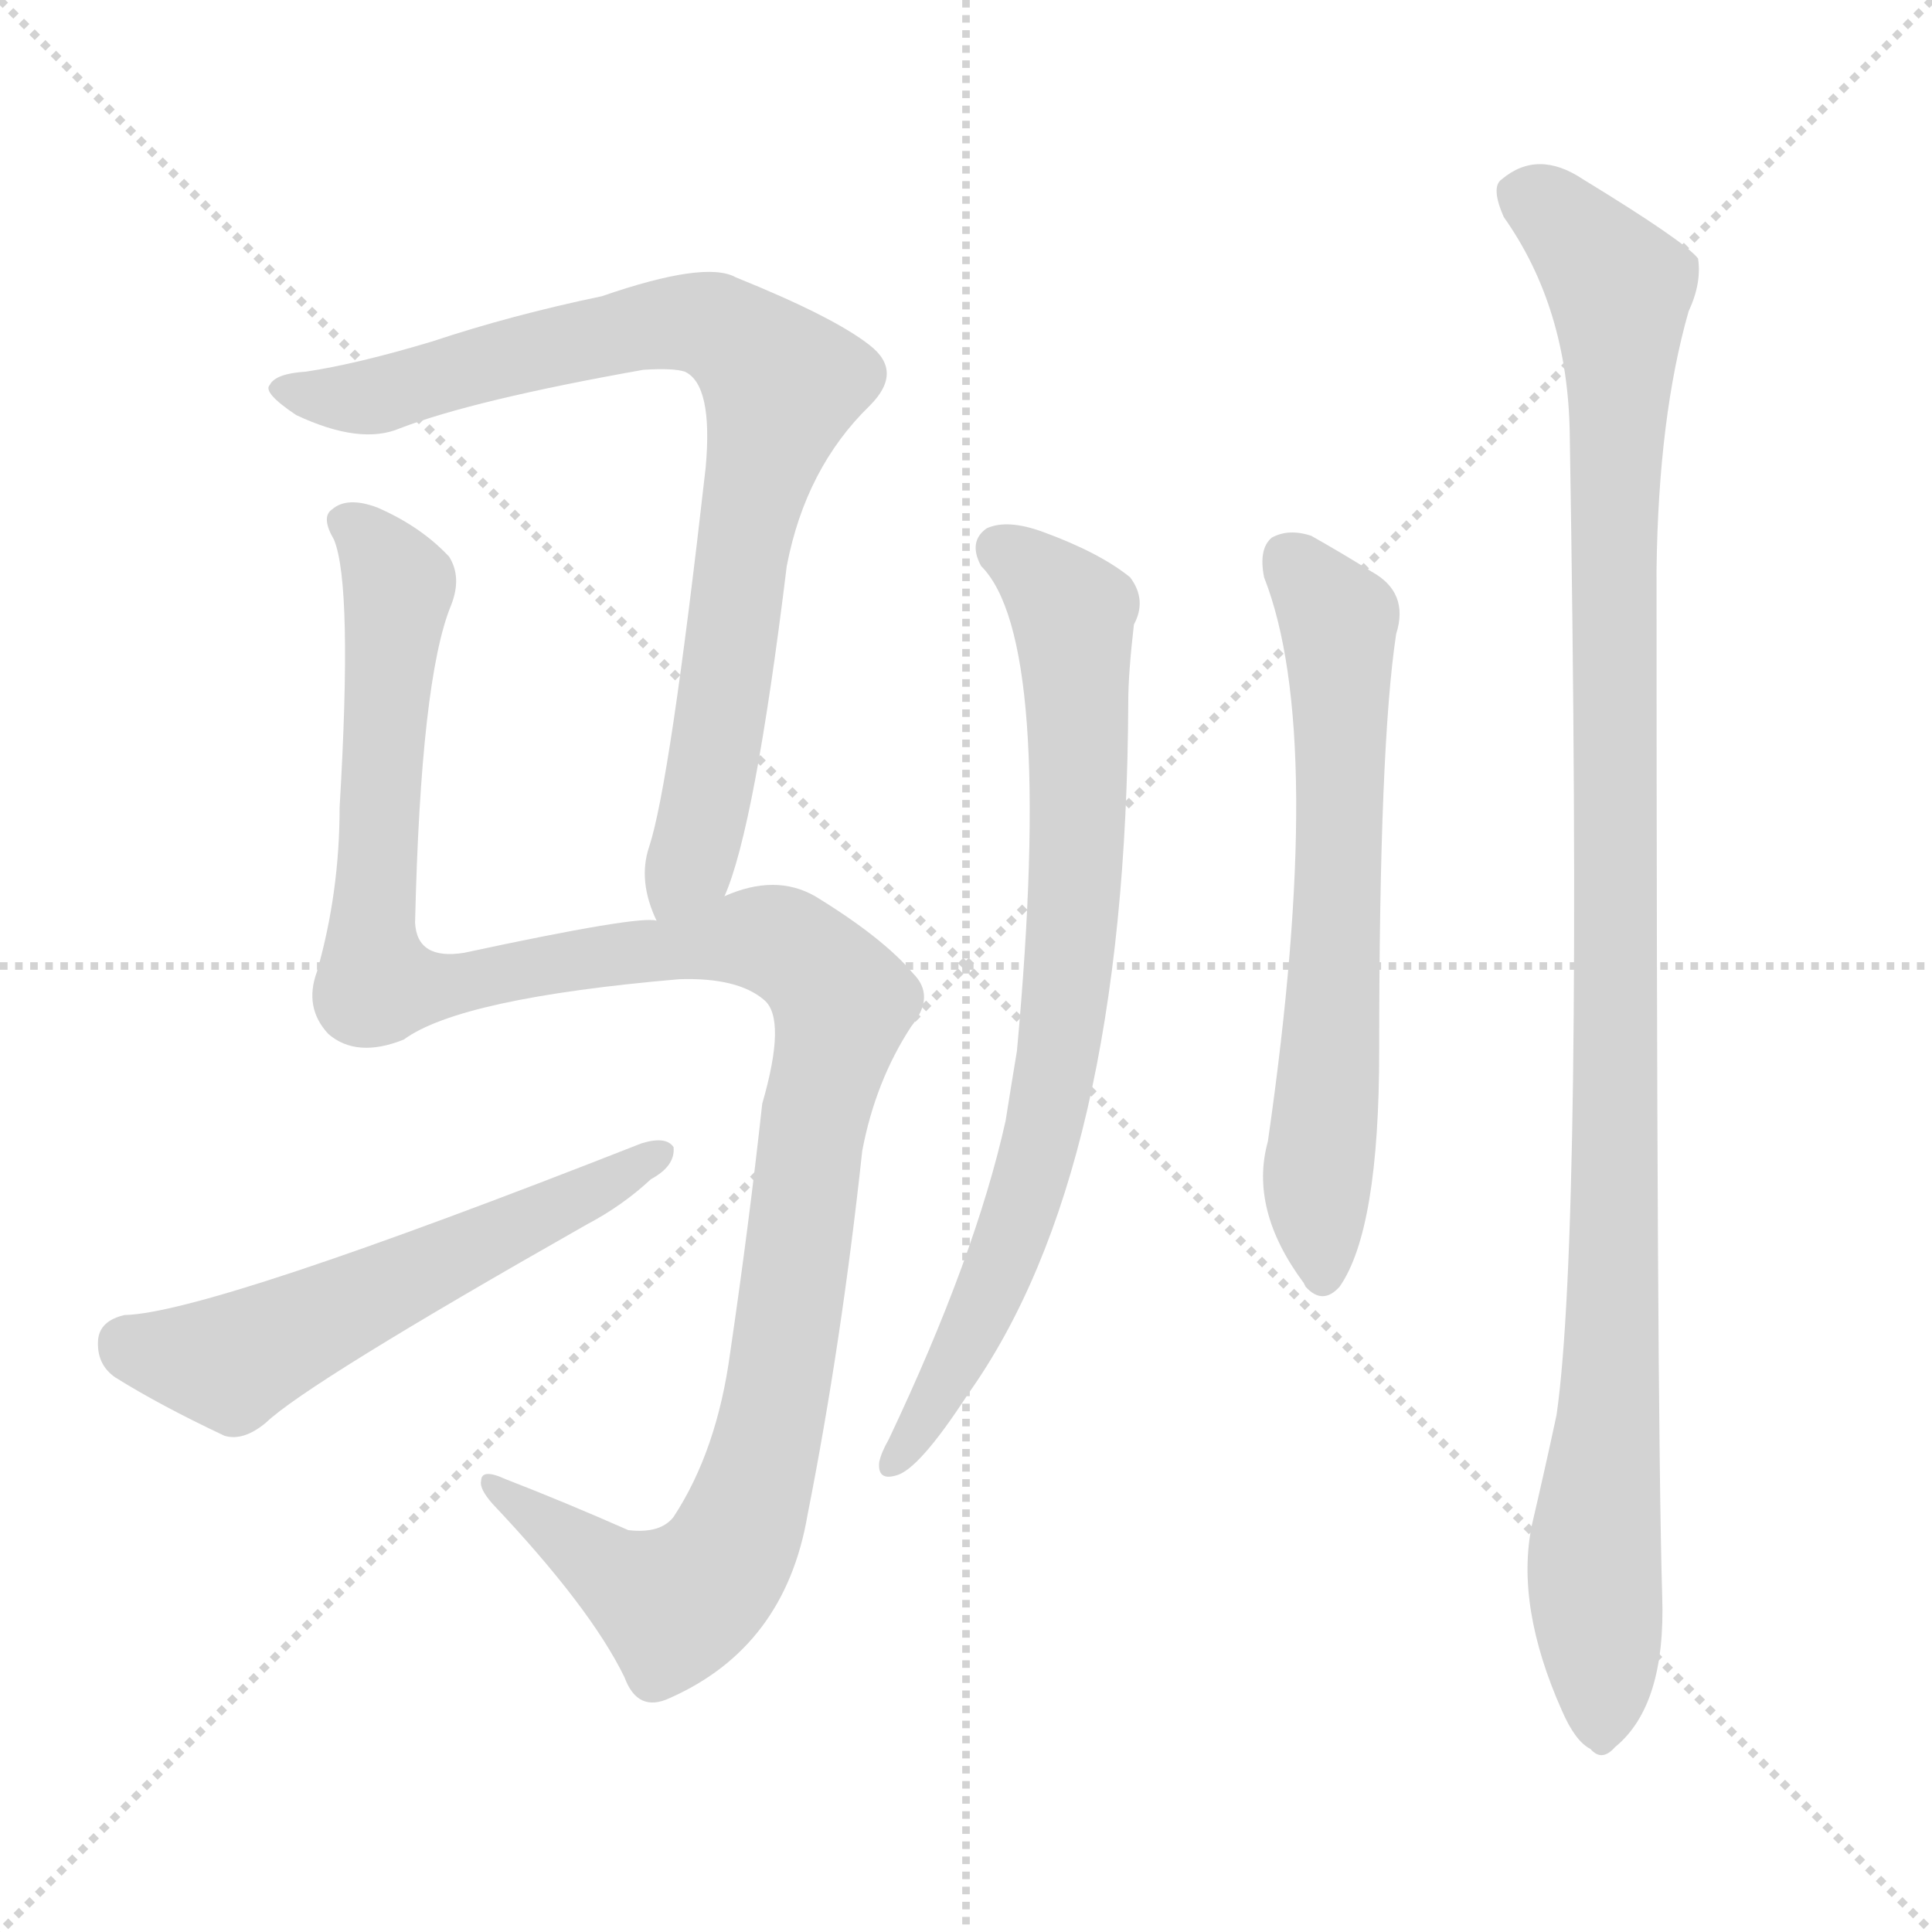 <svg version="1.1" viewBox="0 0 1024 1024" xmlns="http://www.w3.org/2000/svg">
  <g stroke="lightgray" stroke-dasharray="1,1" stroke-width="1" transform="scale(4, 4)">
    <line x1="0" y1="0" x2="256" y2="256"></line>
    <line x1="256" y1="0" x2="0" y2="256"></line>
    <line x1="128" y1="0" x2="128" y2="256"></line>
    <line x1="0" y1="128" x2="256" y2="128"></line>
  </g>
  <g transform="scale(1, -1) translate(0, -900)">
    <style type="text/css">@keyframes keyframes0 {from {stroke: black;stroke-dashoffset: 822;stroke-width: 128;}
	11% {animation-timing-function: step-end;stroke: black;stroke-dashoffset: 0;stroke-width: 128;}
	16% {stroke: black;stroke-width: 1024;}
	100% {stroke: black;stroke-width: 1024;}}
#make-me-a-hanzi-animation-0 {animation: keyframes0 6s both;animation-delay: 0s;animation-timing-function: linear;animation-iteration-count: infinite;}
@keyframes keyframes1 {from {stroke: black;stroke-dashoffset: 1226;stroke-width: 128;}
	17% {animation-timing-function: step-end;stroke: black;stroke-dashoffset: 0;stroke-width: 128;}
	22% {stroke: black;stroke-width: 1024;}
	84% {stroke: black;stroke-width: 1024;}
	85% {stroke: lightgray;stroke-width: 1024;}
	to {stroke: lightgray;stroke-width: 1024;}}
#make-me-a-hanzi-animation-1 {animation: keyframes1 6s both;animation-delay: .96s;animation-timing-function: linear;animation-iteration-count: infinite;}
@keyframes keyframes2 {from {stroke: black;stroke-dashoffset: 566;stroke-width: 128;}
	7% {animation-timing-function: step-end;stroke: black;stroke-dashoffset: 0;stroke-width: 128;}
	12% {stroke: black;stroke-width: 1024;}
	62% {stroke: black;stroke-width: 1024;}
	63% {stroke: lightgray;stroke-width: 1024;}
	to {stroke: lightgray;stroke-width: 1024;}}
#make-me-a-hanzi-animation-2 {animation: keyframes2 6s both;animation-delay: 2.28s;animation-timing-function: linear;animation-iteration-count: infinite;}
@keyframes keyframes3 {from {stroke: black;stroke-dashoffset: 773;stroke-width: 128;}
	10% {animation-timing-function: step-end;stroke: black;stroke-dashoffset: 0;stroke-width: 128;}
	15% {stroke: black;stroke-width: 1024;}
	50% {stroke: black;stroke-width: 1024;}
	51% {stroke: lightgray;stroke-width: 1024;}
	to {stroke: lightgray;stroke-width: 1024;}}
#make-me-a-hanzi-animation-3 {animation: keyframes3 6s both;animation-delay: 3s;animation-timing-function: linear;animation-iteration-count: infinite;}
@keyframes keyframes4 {from {stroke: black;stroke-dashoffset: 646;stroke-width: 128;}
	8% {animation-timing-function: step-end;stroke: black;stroke-dashoffset: 0;stroke-width: 128;}
	13% {stroke: black;stroke-width: 1024;}
	35% {stroke: black;stroke-width: 1024;}
	36% {stroke: lightgray;stroke-width: 1024;}
	to {stroke: lightgray;stroke-width: 1024;}}
#make-me-a-hanzi-animation-4 {animation: keyframes4 6s both;animation-delay: 3.9s;animation-timing-function: linear;animation-iteration-count: infinite;}
@keyframes keyframes5 {from {stroke: black;stroke-dashoffset: 1085;stroke-width: 128;}
	14% {animation-timing-function: step-end;stroke: black;stroke-dashoffset: 0;stroke-width: 128;}
	19% {stroke: black;stroke-width: 1024;}
	22% {stroke: black;stroke-width: 1024;}
	23% {stroke: lightgray;stroke-width: 1024;}
	to {stroke: lightgray;stroke-width: 1024;}}
#make-me-a-hanzi-animation-5 {animation: keyframes5 6s both;animation-delay: 4.68s;animation-timing-function: linear;animation-iteration-count: infinite;}</style>
    
      <path d="M 384 425 Q 400 461 417 600 Q 427 652 461 685 Q 479 703 461 717 Q 442 732 390 753 Q 374 762 319 743 Q 271 733 229 719 Q 189 707 162 703 Q 146 702 143 696 Q 139 692 157 680 Q 191 664 212 673 Q 251 688 341 704 Q 357 705 363 703 Q 378 696 374 652 Q 355 484 344 451 Q 338 433 348 412 C 357 383 374 397 384 425 Z" fill="lightgray"></path>
    
      <path d="M 348 412 Q 339 415 246 395 Q 221 391 220 411 Q 223 540 239 579 Q 245 594 238 605 Q 223 621 200 631 Q 184 637 176 630 Q 170 626 177 614 Q 187 590 180 472 Q 180 427 168 385 Q 161 366 174 352 Q 189 339 214 349 Q 244 371 360 381 Q 391 382 405 370 Q 417 360 404 315 Q 397 251 387 183 Q 380 131 357 96 Q 350 87 333 89 Q 299 104 268 116 Q 255 122 255 115 Q 254 111 261 103 Q 313 48 331 11 Q 338 -8 355 0 Q 416 27 428 97 Q 446 188 457 290 Q 464 327 483 356 Q 496 372 484 384 Q 468 403 432 425 Q 411 437 384 425 L 348 412 Z" fill="lightgray"></path>
    
      <path d="M 66 203 Q 53 200 52 190 Q 51 177 61 170 Q 85 155 119 139 Q 129 136 141 146 Q 163 167 311 251 Q 330 261 345 275 Q 358 282 357 292 Q 353 298 340 294 Q 111 204 66 203 Z" fill="lightgray"></path>
    
      <path d="M 520 600 Q 559 561 539 343 Q 536 325 533 306 Q 517 234 471 137 Q 467 130 466 125 Q 465 115 475 118 Q 487 121 513 161 Q 597 279 598 528 Q 598 543 601 569 Q 608 582 599 594 Q 583 607 553 618 Q 534 625 523 620 Q 513 613 520 600 Z" fill="lightgray"></path>
    
      <path d="M 670 594 Q 703 510 672 295 Q 662 259 691 220 L 692 218 Q 701 208 710 218 Q 731 248 731 343 Q 731 505 740 564 Q 747 586 727 597 Q 711 607 695 616 Q 683 620 674 615 Q 667 609 670 594 Z" fill="lightgray"></path>
    
      <path d="M 812 92 Q 803 49 828 -7 Q 835 -23 843 -27 Q 849 -34 856 -26 Q 883 -4 881 54 Q 878 156 878 598 Q 879 679 895 735 Q 902 750 900 763 Q 893 772 839 805 Q 815 821 796 805 Q 790 801 797 785 Q 831 737 832 670 Q 839 247 825 150 Q 819 122 812 92 Z" fill="lightgray"></path>
    
    
      <clipPath id="make-me-a-hanzi-clip-0">
        <path d="M 384 425 Q 400 461 417 600 Q 427 652 461 685 Q 479 703 461 717 Q 442 732 390 753 Q 374 762 319 743 Q 271 733 229 719 Q 189 707 162 703 Q 146 702 143 696 Q 139 692 157 680 Q 191 664 212 673 Q 251 688 341 704 Q 357 705 363 703 Q 378 696 374 652 Q 355 484 344 451 Q 338 433 348 412 C 357 383 374 397 384 425 Z"></path>
      </clipPath>
      <path clip-path="url(#make-me-a-hanzi-clip-5)" d="M 810 796 L 835 777 L 859 738 L 854 633 L 857 290 L 845 77 L 848 -13" fill="none" id="make-me-a-hanzi-animation-5" stroke-dasharray="957 1914" stroke-linecap="round"></path>
<path clip-path="url(#make-me-a-hanzi-clip-4)" d="M 682 605 L 710 564 L 709 398 L 698 274 L 701 224" fill="none" id="make-me-a-hanzi-animation-4" stroke-dasharray="518 1036" stroke-linecap="round"></path>
<path clip-path="url(#make-me-a-hanzi-clip-3)" d="M 531 609 L 568 575 L 572 460 L 567 388 L 544 267 L 498 159 L 475 127" fill="none" id="make-me-a-hanzi-animation-3" stroke-dasharray="645 1290" stroke-linecap="round"></path>
<path clip-path="url(#make-me-a-hanzi-clip-2)" d="M 67 188 L 122 178 L 351 289" fill="none" id="make-me-a-hanzi-animation-2" stroke-dasharray="438 876" stroke-linecap="round"></path>
<path clip-path="url(#make-me-a-hanzi-clip-1)" d="M 184 622 L 199 611 L 211 590 L 202 508 L 200 378 L 241 378 L 399 403 L 423 395 L 447 368 L 431 303 L 404 123 L 384 73 L 357 49 L 262 111" fill="none" id="make-me-a-hanzi-animation-1" stroke-dasharray="1098 2196" stroke-linecap="round"></path>
<path clip-path="url(#make-me-a-hanzi-clip-0)" d="M 149 694 L 201 690 L 354 729 L 388 722 L 415 696 L 393 612 L 369 451 L 352 421" fill="none" id="make-me-a-hanzi-animation-0" stroke-dasharray="694 1388" stroke-linecap="round"></path>
    
      <clipPath id="make-me-a-hanzi-clip-1">
        <path d="M 348 412 Q 339 415 246 395 Q 221 391 220 411 Q 223 540 239 579 Q 245 594 238 605 Q 223 621 200 631 Q 184 637 176 630 Q 170 626 177 614 Q 187 590 180 472 Q 180 427 168 385 Q 161 366 174 352 Q 189 339 214 349 Q 244 371 360 381 Q 391 382 405 370 Q 417 360 404 315 Q 397 251 387 183 Q 380 131 357 96 Q 350 87 333 89 Q 299 104 268 116 Q 255 122 255 115 Q 254 111 261 103 Q 313 48 331 11 Q 338 -8 355 0 Q 416 27 428 97 Q 446 188 457 290 Q 464 327 483 356 Q 496 372 484 384 Q 468 403 432 425 Q 411 437 384 425 L 348 412 Z"></path>
      </clipPath>
      
    
      <clipPath id="make-me-a-hanzi-clip-2">
        <path d="M 66 203 Q 53 200 52 190 Q 51 177 61 170 Q 85 155 119 139 Q 129 136 141 146 Q 163 167 311 251 Q 330 261 345 275 Q 358 282 357 292 Q 353 298 340 294 Q 111 204 66 203 Z"></path>
      </clipPath>
      
    
      <clipPath id="make-me-a-hanzi-clip-3">
        <path d="M 520 600 Q 559 561 539 343 Q 536 325 533 306 Q 517 234 471 137 Q 467 130 466 125 Q 465 115 475 118 Q 487 121 513 161 Q 597 279 598 528 Q 598 543 601 569 Q 608 582 599 594 Q 583 607 553 618 Q 534 625 523 620 Q 513 613 520 600 Z"></path>
      </clipPath>
      
    
      <clipPath id="make-me-a-hanzi-clip-4">
        <path d="M 670 594 Q 703 510 672 295 Q 662 259 691 220 L 692 218 Q 701 208 710 218 Q 731 248 731 343 Q 731 505 740 564 Q 747 586 727 597 Q 711 607 695 616 Q 683 620 674 615 Q 667 609 670 594 Z"></path>
      </clipPath>
      
    
      <clipPath id="make-me-a-hanzi-clip-5">
        <path d="M 812 92 Q 803 49 828 -7 Q 835 -23 843 -27 Q 849 -34 856 -26 Q 883 -4 881 54 Q 878 156 878 598 Q 879 679 895 735 Q 902 750 900 763 Q 893 772 839 805 Q 815 821 796 805 Q 790 801 797 785 Q 831 737 832 670 Q 839 247 825 150 Q 819 122 812 92 Z"></path>
      </clipPath>
      
    
  </g>
</svg>